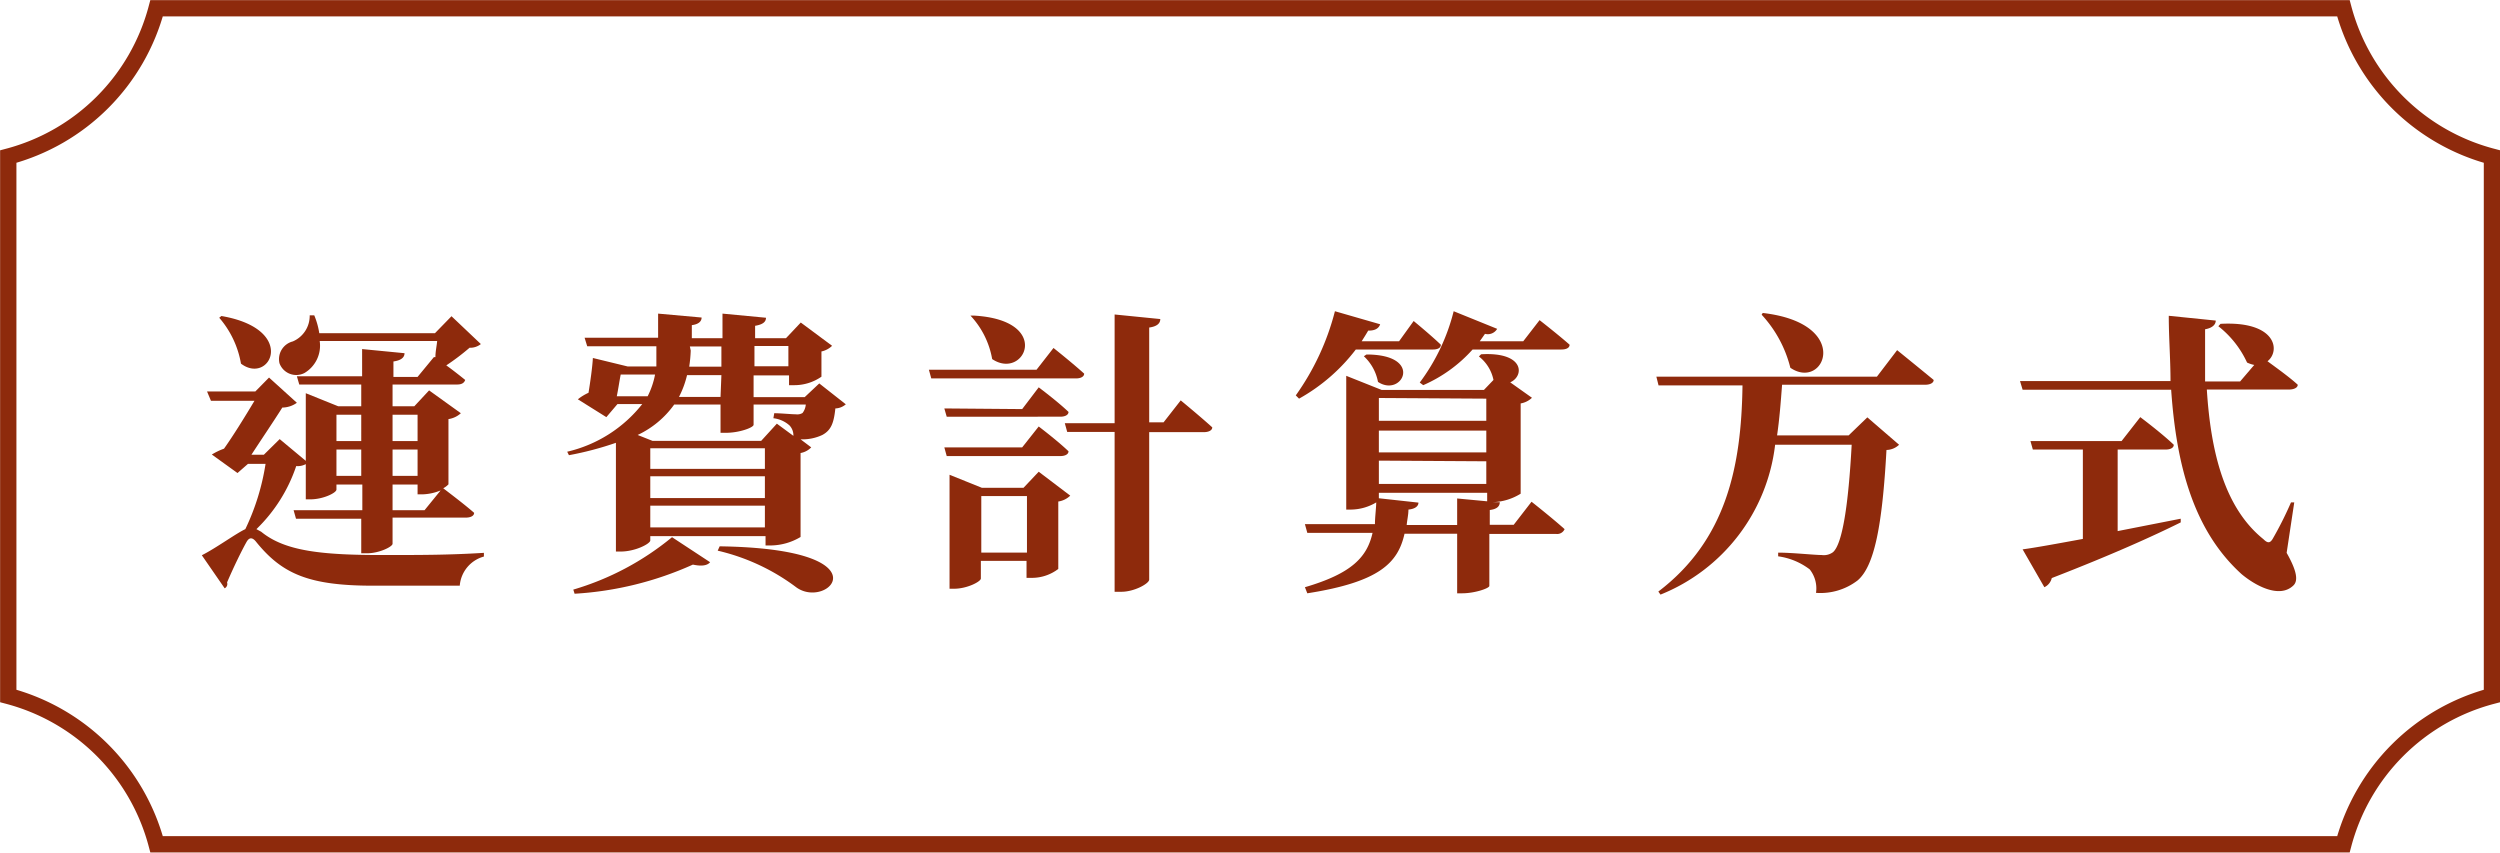 <svg xmlns="http://www.w3.org/2000/svg" width="114.95" height="39.23" viewBox="0 0 114.95 39.23">
  <g id="圖層_2" data-name="圖層 2">
    <g id="LAYOUT">
      <path d="M114.58,32a9.6,9.6,0,0,0-6.83,6.82H7.2A9.6,9.6,0,0,0,.38,32V7.2A9.6,9.6,0,0,0,7.2.38H107.75a9.6,9.6,0,0,0,6.83,6.82Z" style="fill: none;stroke: #8e2a0c;stroke-miterlimit: 10;stroke-width: 0.75px"/>
      <g>
        <path d="M14.06,21.34a.78.78,0,0,1-.44.09,7.24,7.24,0,0,1-1.83,2.9l.22.12c1.08.88,2.72,1.08,5.72,1.07,1.6,0,2.91,0,4.52-.1v.17a1.51,1.51,0,0,0-1.11,1.34h-4c-2.95,0-4.17-.55-5.35-2-.19-.25-.34-.22-.46,0-.23.41-.59,1.15-.89,1.85a.22.22,0,0,1-.11.27L9.28,25.53c.64-.32,1.57-1,2-1.2a10.72,10.72,0,0,0,.93-3H11.4l-.48.42-1.18-.85a2.92,2.92,0,0,1,.56-.27c.44-.62,1-1.53,1.4-2.2h-2L9.52,18h2.22l.63-.64,1.28,1.16a1.17,1.17,0,0,1-.67.22c-.37.59-1,1.52-1.42,2.17h.57l.73-.72,1.2,1V18.08l1.49.6h1.06v-1H13.76l-.11-.38h3V16.05l1.95.19c0,.19-.15.33-.51.38v.71h1.11l.75-.91.07,0c0-.25.06-.51.08-.74H14.7A1.46,1.46,0,0,1,14,17.15a.82.82,0,0,1-1.15-.45.84.84,0,0,1,.61-1,1.28,1.28,0,0,0,.78-1.2h.21a3.51,3.51,0,0,1,.23.82H20l.76-.78,1.35,1.28a.79.79,0,0,1-.52.17,10.6,10.6,0,0,1-1.07.81c.28.2.61.46.87.67-.05.15-.18.21-.37.21H18.05v1h1l.68-.73L21.19,19a1.08,1.08,0,0,1-.57.27v3s-.1.11-.24.18c.19.15.94.71,1.42,1.13,0,.15-.18.22-.38.22H18.05V25c0,.14-.62.44-1.17.44h-.27V23.85h-3l-.11-.39h3.16V22.28H15.47v.23c0,.15-.61.45-1.2.45h-.21Zm-3.88-6.81c3.54.61,2.23,3.2.9,2.19a4.35,4.35,0,0,0-1-2.11Zm5.29,4.54v1.21h1.14V19.07Zm1.14,2.81V20.67H15.47v1.21Zm1.44-2.81v1.21H19.2V19.07Zm1.15,1.6H18.05v1.21H19.2Zm1.06,1.88a2.37,2.37,0,0,1-.82.18H19.2v-.45H18.05v1.18h1.47Z" style="fill: #8e2a0c"/>
        <path d="M38.89,18.59a.77.77,0,0,1-.48.19c-.07.66-.19,1-.6,1.22a2.15,2.15,0,0,1-1,.2l.49.37a.9.9,0,0,1-.49.26v3.86a2.72,2.72,0,0,1-1.35.39h-.26v-.43H29.9v.2c0,.15-.69.51-1.36.51h-.22v-5a14.87,14.87,0,0,1-2.16.57l-.08-.16a6.18,6.18,0,0,0,3.45-2.19H28.39l-.51.6-1.31-.82a2.28,2.28,0,0,1,.49-.3c.08-.49.18-1.19.2-1.6l1.6.39h1.32c0-.26,0-.51,0-.77v-.16H27l-.12-.39h3.38V14.42l2,.18c0,.17-.13.31-.45.35v.6h1.41V14.42l2,.19c0,.18-.13.31-.5.37v.57h1.42l.68-.72,1.44,1.07a1,1,0,0,1-.49.26v1.16a2.17,2.17,0,0,1-1.23.39h-.26v-.45H34.65v1H37l.67-.63ZM26.36,27.11A12.8,12.8,0,0,0,30.9,24.7l1.75,1.15c-.12.15-.38.2-.79.11a15.43,15.43,0,0,1-5.44,1.34Zm3.42-8.89a3.79,3.79,0,0,0,.34-1H28.54c-.06.3-.11.66-.18,1ZM35.6,19c.29,0,.8.05,1,.05a.47.47,0,0,0,.3-.06.73.73,0,0,0,.15-.39h-2.4v.93c0,.13-.66.37-1.26.37h-.26V18.6H31A4.32,4.32,0,0,1,29.32,20l.68.27h5l.72-.79.76.56a.66.66,0,0,0-.18-.48,1.34,1.34,0,0,0-.74-.33Zm-.43,2.56v-.95H29.9v.95ZM29.9,22.9h5.27v-1H29.9Zm5.27,1.35v-1H29.9v1Zm-2-7H31.59a4.33,4.33,0,0,1-.37,1h1.91Zm-1.41-1.13a6.37,6.37,0,0,1-.07.74h1.48v-.93H31.72Zm1.33,9c7.71.11,5,2.94,3.53,1.89A9.64,9.64,0,0,0,33,25.32Zm1.6-9.21v.93h1.56v-.93Z" style="fill: #8e2a0c"/>
        <path d="M48.44,16s.87.69,1.41,1.18c0,.15-.18.22-.37.22H42.82l-.11-.4h4.95ZM47,18.81l.76-1s.87.65,1.37,1.13c0,.15-.18.22-.37.22H43.53l-.11-.38Zm.76.8s.87.66,1.37,1.14c0,.15-.18.22-.37.22H43.53l-.11-.4H47Zm0,2.08,1.45,1.1a1,1,0,0,1-.55.27v3.1a2,2,0,0,1-1.21.41h-.25v-.78h-2.1v.81c0,.14-.63.47-1.23.47h-.21V21.83l1.49.6h1.91Zm-3-7.18c3.68.2,2.34,3,.86,2a3.9,3.9,0,0,0-1-2Zm2.46,10.9v-2.6h-2.1v2.6Zm7.07-7s.9.74,1.45,1.24c0,.15-.19.22-.38.22H52.84v6.78c0,.18-.68.56-1.28.56h-.31V19.86H49.07l-.11-.4h2.29v-5l2.1.21c0,.19-.14.34-.51.39v4.36h.66Z" style="fill: #8e2a0c"/>
        <path d="M62.34,16.07a8.44,8.44,0,0,1-2.61,2.26l-.15-.15a11.61,11.61,0,0,0,1.8-3.87l2.08.6c-.06.18-.23.3-.55.29-.09.16-.2.33-.3.49h1.72l.67-.93s.78.64,1.25,1.09c0,.16-.17.22-.36.22Zm8.08,7s.94.74,1.52,1.26a.37.37,0,0,1-.39.22H68.48v2.39c0,.11-.67.34-1.25.34H67V24.54H64.58c-.3,1.34-1.15,2.22-4.47,2.74L60,27c2.15-.63,2.86-1.38,3.11-2.5h-3l-.11-.4h3.22c0-.31.05-.66.06-1a2.3,2.3,0,0,1-1.14.33h-.24V17.28l1.63.65h4.7l.44-.46A1.83,1.83,0,0,0,68,16.39l.1-.1c2-.12,2,1,1.34,1.29l1,.71a1,1,0,0,1-.52.26V22.7a2.59,2.59,0,0,1-1.27.39h.31c0,.18-.12.32-.46.36v.68H69.6Zm-7.59-6.77c2.67,0,1.64,2,.53,1.26a2.15,2.15,0,0,0-.65-1.18Zm.57,2v1.05h4.94V18.33Zm4.94,2.5v-1H63.4v1Zm-4.94.38v1.07h4.94V21.21ZM67,24.14V22.92l1.38.13v-.39H63.4v.25l1.82.2c0,.17-.16.29-.46.32,0,.24-.06.48-.08.71Zm3.79-9.42s.86.67,1.38,1.13c0,.16-.18.22-.37.22H67.71a6.56,6.56,0,0,1-2.27,1.64l-.16-.12a9.19,9.19,0,0,0,1.56-3.28l2,.81a.5.5,0,0,1-.56.23l-.24.34h2Z" style="fill: #8e2a0c"/>
        <path d="M87.23,16.1s1,.81,1.68,1.37c0,.15-.19.22-.38.22H81.94c-.06.8-.12,1.58-.23,2.33H85l.86-.83,1.46,1.26a.87.87,0,0,1-.58.24c-.19,3.45-.55,5.34-1.33,6a2.81,2.81,0,0,1-1.91.57,1.4,1.4,0,0,0-.29-1.08,3.08,3.08,0,0,0-1.45-.6v-.17c.65,0,1.67.11,2,.11a.71.71,0,0,0,.52-.13c.43-.37.71-2.16.86-4.94H81.62a8.49,8.49,0,0,1-5.27,6.89l-.1-.14c3.12-2.37,3.82-5.74,3.87-9.48H76.26l-.1-.4H86.3Zm-6.18-1.71c4.16.48,2.84,3.6,1.27,2.52A5.57,5.57,0,0,0,81,14.47Z" style="fill: #8e2a0c"/>
        <path d="M105.14,25.42c.47.83.54,1.28.31,1.5-.64.62-1.76,0-2.38-.52-2.21-2-3-5-3.24-8.48H93l-.12-.4H99.8c0-1-.08-2-.08-3l2.16.22c0,.18-.15.34-.49.4,0,.8,0,1.61,0,2.4H103l.65-.76a1.42,1.42,0,0,1-.33-.11A4.53,4.53,0,0,0,102,15l.1-.11c2.56-.14,2.77,1.24,2.16,1.72.35.26,1,.72,1.39,1.08,0,.15-.2.22-.39.22h-3.79c.18,2.87.81,5.44,2.6,6.88.19.19.3.19.42,0a16.45,16.45,0,0,0,.85-1.69l.15,0Zm-7.77-1,2.9-.57,0,.17c-1.27.63-3.12,1.47-5.93,2.56A.62.62,0,0,1,94,27l-1-1.74c.59-.08,1.58-.26,2.77-.48V20.67H93.47l-.11-.39h4.19l.86-1.1s1,.75,1.54,1.27c0,.15-.17.22-.37.22H97.37Z" style="fill: #8e2a0c"/>
      </g>
    </g>
  </g>
</svg>

